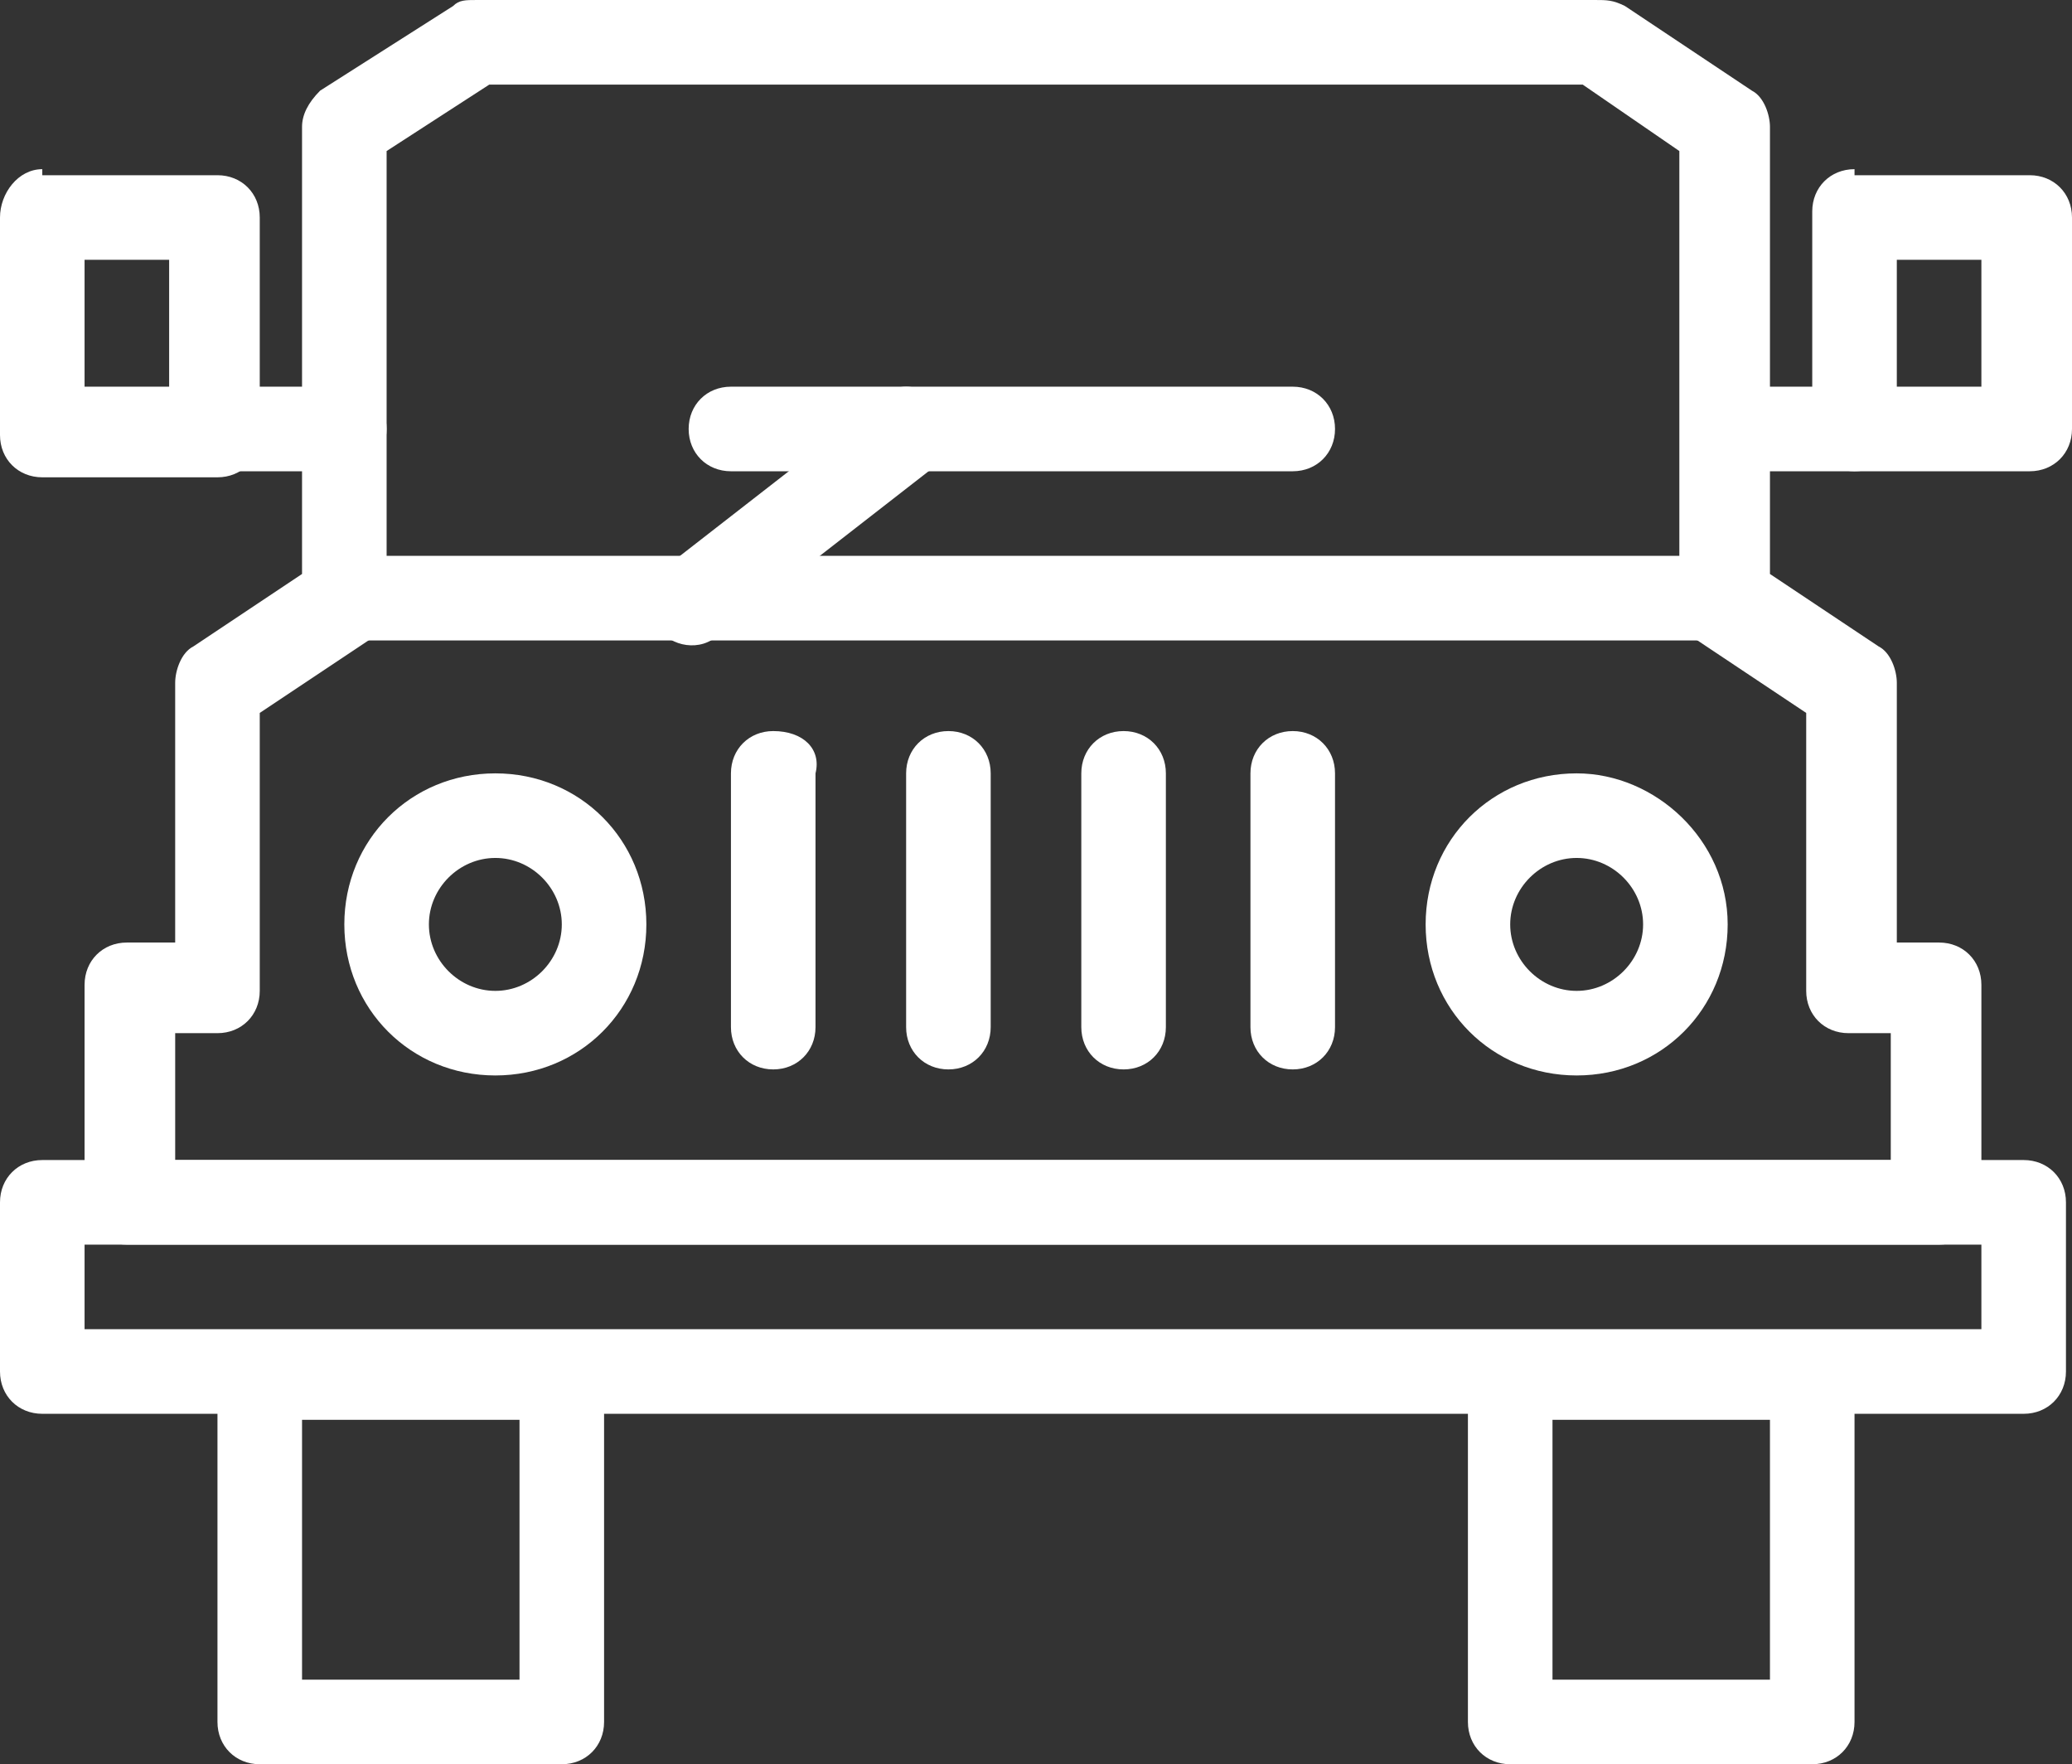 <?xml version="1.0" encoding="utf-8"?>
<!-- Generator: Adobe Illustrator 22.1.0, SVG Export Plug-In . SVG Version: 6.00 Build 0)  -->
<svg version="1.1" id="Calque_1" xmlns="http://www.w3.org/2000/svg" xmlns:xlink="http://www.w3.org/1999/xlink" x="0px" y="0px"
	 viewBox="0 0 34.3 29.2" enable-background="new 0 0 34.3 29.2" xml:space="preserve">
<rect x="0" y="0" width="34.3" height="29.2" fill="#333333" stroke="none"/>
<path fill="#FFFFFF" d="M5,23.5h3.6v4.3H5V23.5z M4.3,22.1c-0.4,0-0.7,0.3-0.7,0.7v5.7c0,0.4,0.3,0.7,0.7,0.7h5
	c0.4,0,0.7-0.3,0.7-0.7v-5.7c0-0.4-0.3-0.7-0.7-0.7H4.3z"/>
<path fill="#FFFFFF" d="M25.7,23.5h3.6v4.3h-3.6V23.5z M25,22.1c-0.4,0-0.7,0.3-0.7,0.7v5.7c0,0.4,0.3,0.7,0.7,0.7h5
	c0.4,0,0.7-0.3,0.7-0.7v-5.7c0-0.4-0.3-0.7-0.7-0.7H25z"/>
<path fill="#FFFFFF" d="M8.1,1.4h18.1l1.6,1.1V10c0,0.2,0.1,0.5,0.3,0.6l1.8,1.2v4.6c0,0.4,0.3,0.7,0.7,0.7h0.7v2.1H2.9v-2.1h0.7
	c0.4,0,0.7-0.3,0.7-0.7v-4.6l1.8-1.2c0.2-0.1,0.3-0.4,0.3-0.6V2.5L8.1,1.4z M7.9,0C7.7,0,7.6,0,7.5,0.1L5.3,1.5C5.1,1.7,5,1.9,5,2.1
	v7.4l-1.8,1.2c-0.2,0.1-0.3,0.4-0.3,0.6v4.3H2.1c-0.4,0-0.7,0.3-0.7,0.7v3.6c0,0.4,0.3,0.7,0.7,0.7h30c0.4,0,0.7-0.3,0.7-0.7v-3.6
	c0-0.4-0.3-0.7-0.7-0.7h-0.7v-4.3c0-0.2-0.1-0.5-0.3-0.6l-1.8-1.2V2.1c0-0.2-0.1-0.5-0.3-0.6l-2.1-1.4C26.7,0,26.6,0,26.4,0H7.9z"/>
<path fill="#FFFFFF" d="M8.2,14.2c0.6,0,1.1,0.5,1.1,1.1s-0.5,1.1-1.1,1.1c-0.6,0-1.1-0.5-1.1-1.1S7.6,14.2,8.2,14.2 M8.2,12.8
	c-1.4,0-2.5,1.1-2.5,2.5s1.1,2.5,2.5,2.5c1.4,0,2.5-1.1,2.5-2.5S9.6,12.8,8.2,12.8"/>
<path fill="#FFFFFF" d="M1.4,20.6h31.4v1.4H1.4V20.6z M0.7,19.2c-0.4,0-0.7,0.3-0.7,0.7v2.8c0,0.4,0.3,0.7,0.7,0.7h32.8
	c0.4,0,0.7-0.3,0.7-0.7v-2.8c0-0.4-0.3-0.7-0.7-0.7H0.7z"/>
<path fill="#FFFFFF" d="M5.7,9.2C5.3,9.2,5,9.6,5,9.9c0,0.4,0.3,0.7,0.7,0.7c0,0,0,0,0,0h22.8c0.4,0,0.7-0.3,0.7-0.7
	c0-0.4-0.3-0.7-0.7-0.7c0,0,0,0,0,0H5.7z"/>
<path fill="#FFFFFF" d="M12.8,12.1c-0.4,0-0.7,0.3-0.7,0.7v4.2c0,0.4,0.3,0.7,0.7,0.7c0.4,0,0.7-0.3,0.7-0.7c0,0,0,0,0,0v-4.2
	C13.6,12.4,13.3,12.1,12.8,12.1C12.9,12.1,12.8,12.1,12.8,12.1"/>
<path fill="#FFFFFF" d="M15.7,12.1c-0.4,0-0.7,0.3-0.7,0.7v4.2c0,0.4,0.3,0.7,0.7,0.7c0.4,0,0.7-0.3,0.7-0.7c0,0,0,0,0,0v-4.2
	C16.4,12.4,16.1,12.1,15.7,12.1C15.7,12.1,15.7,12.1,15.7,12.1"/>
<path fill="#FFFFFF" d="M18.6,12.1c-0.4,0-0.7,0.3-0.7,0.7v4.2c0,0.4,0.3,0.7,0.7,0.7c0.4,0,0.7-0.3,0.7-0.7c0,0,0,0,0,0v-4.2
	C19.3,12.4,19,12.1,18.6,12.1C18.6,12.1,18.6,12.1,18.6,12.1"/>
<path fill="#FFFFFF" d="M21.4,12.1c-0.4,0-0.7,0.3-0.7,0.7v4.2c0,0.4,0.3,0.7,0.7,0.7c0.4,0,0.7-0.3,0.7-0.7c0,0,0,0,0,0v-4.2
	C22.1,12.4,21.8,12.1,21.4,12.1C21.4,12.1,21.4,12.1,21.4,12.1"/>
<path fill="#FFFFFF" d="M26.1,14.2c0.6,0,1.1,0.5,1.1,1.1s-0.5,1.1-1.1,1.1c-0.6,0-1.1-0.5-1.1-1.1S25.5,14.2,26.1,14.2 M26.1,12.8
	c-1.4,0-2.5,1.1-2.5,2.5s1.1,2.5,2.5,2.5c1.4,0,2.5-1.1,2.5-2.5S27.4,12.8,26.1,12.8"/>
<path fill="#FFFFFF" d="M1.4,4.3h1.4v2.1H1.4V4.3z M0.7,2.8C0.3,2.8,0,3.2,0,3.6v3.6c0,0.4,0.3,0.7,0.7,0.7h2.9
	c0.4,0,0.7-0.3,0.7-0.7V3.6c0-0.4-0.3-0.7-0.7-0.7H0.7z"/>
<path fill="#FFFFFF" d="M31.4,4.3h1.4v2.1h-1.4V4.3z M30.7,2.8c-0.4,0-0.7,0.3-0.7,0.7v3.6c0,0.4,0.3,0.7,0.7,0.7h2.9
	c0.4,0,0.7-0.3,0.7-0.7V3.6c0-0.4-0.3-0.7-0.7-0.7H30.7z"/>
<path fill="#FFFFFF" d="M2.9,6.4c-0.4,0-0.7,0.3-0.7,0.7c0,0.4,0.3,0.7,0.7,0.7c0,0,0,0,0,0h2.8c0.4,0,0.7-0.3,0.7-0.7
	c0-0.4-0.3-0.7-0.7-0.7c0,0,0,0,0,0H2.9z"/>
<path fill="#FFFFFF" d="M28.6,6.4c-0.4,0-0.7,0.3-0.7,0.7c0,0.4,0.3,0.7,0.7,0.7c0,0,0,0,0,0h2.1c0.4,0,0.7-0.3,0.7-0.7
	c0-0.4-0.3-0.7-0.7-0.7c0,0,0,0,0,0H28.6z"/>
<path fill="#FFFFFF" d="M15,6.4c-0.2,0-0.3,0.1-0.4,0.2L11,9.4c-0.3,0.2-0.4,0.7-0.1,1c0.2,0.3,0.7,0.4,1,0.1l3.6-2.8
	c0.3-0.2,0.4-0.7,0.1-1C15.4,6.5,15.2,6.4,15,6.4"/>
<path fill="#FFFFFF" d="M12.1,6.4c-0.4,0-0.7,0.3-0.7,0.7c0,0.4,0.3,0.7,0.7,0.7c0,0,0,0,0,0h9.3c0.4,0,0.7-0.3,0.7-0.7
	c0-0.4-0.3-0.7-0.7-0.7c0,0,0,0,0,0H12.1z"/>
</svg>
